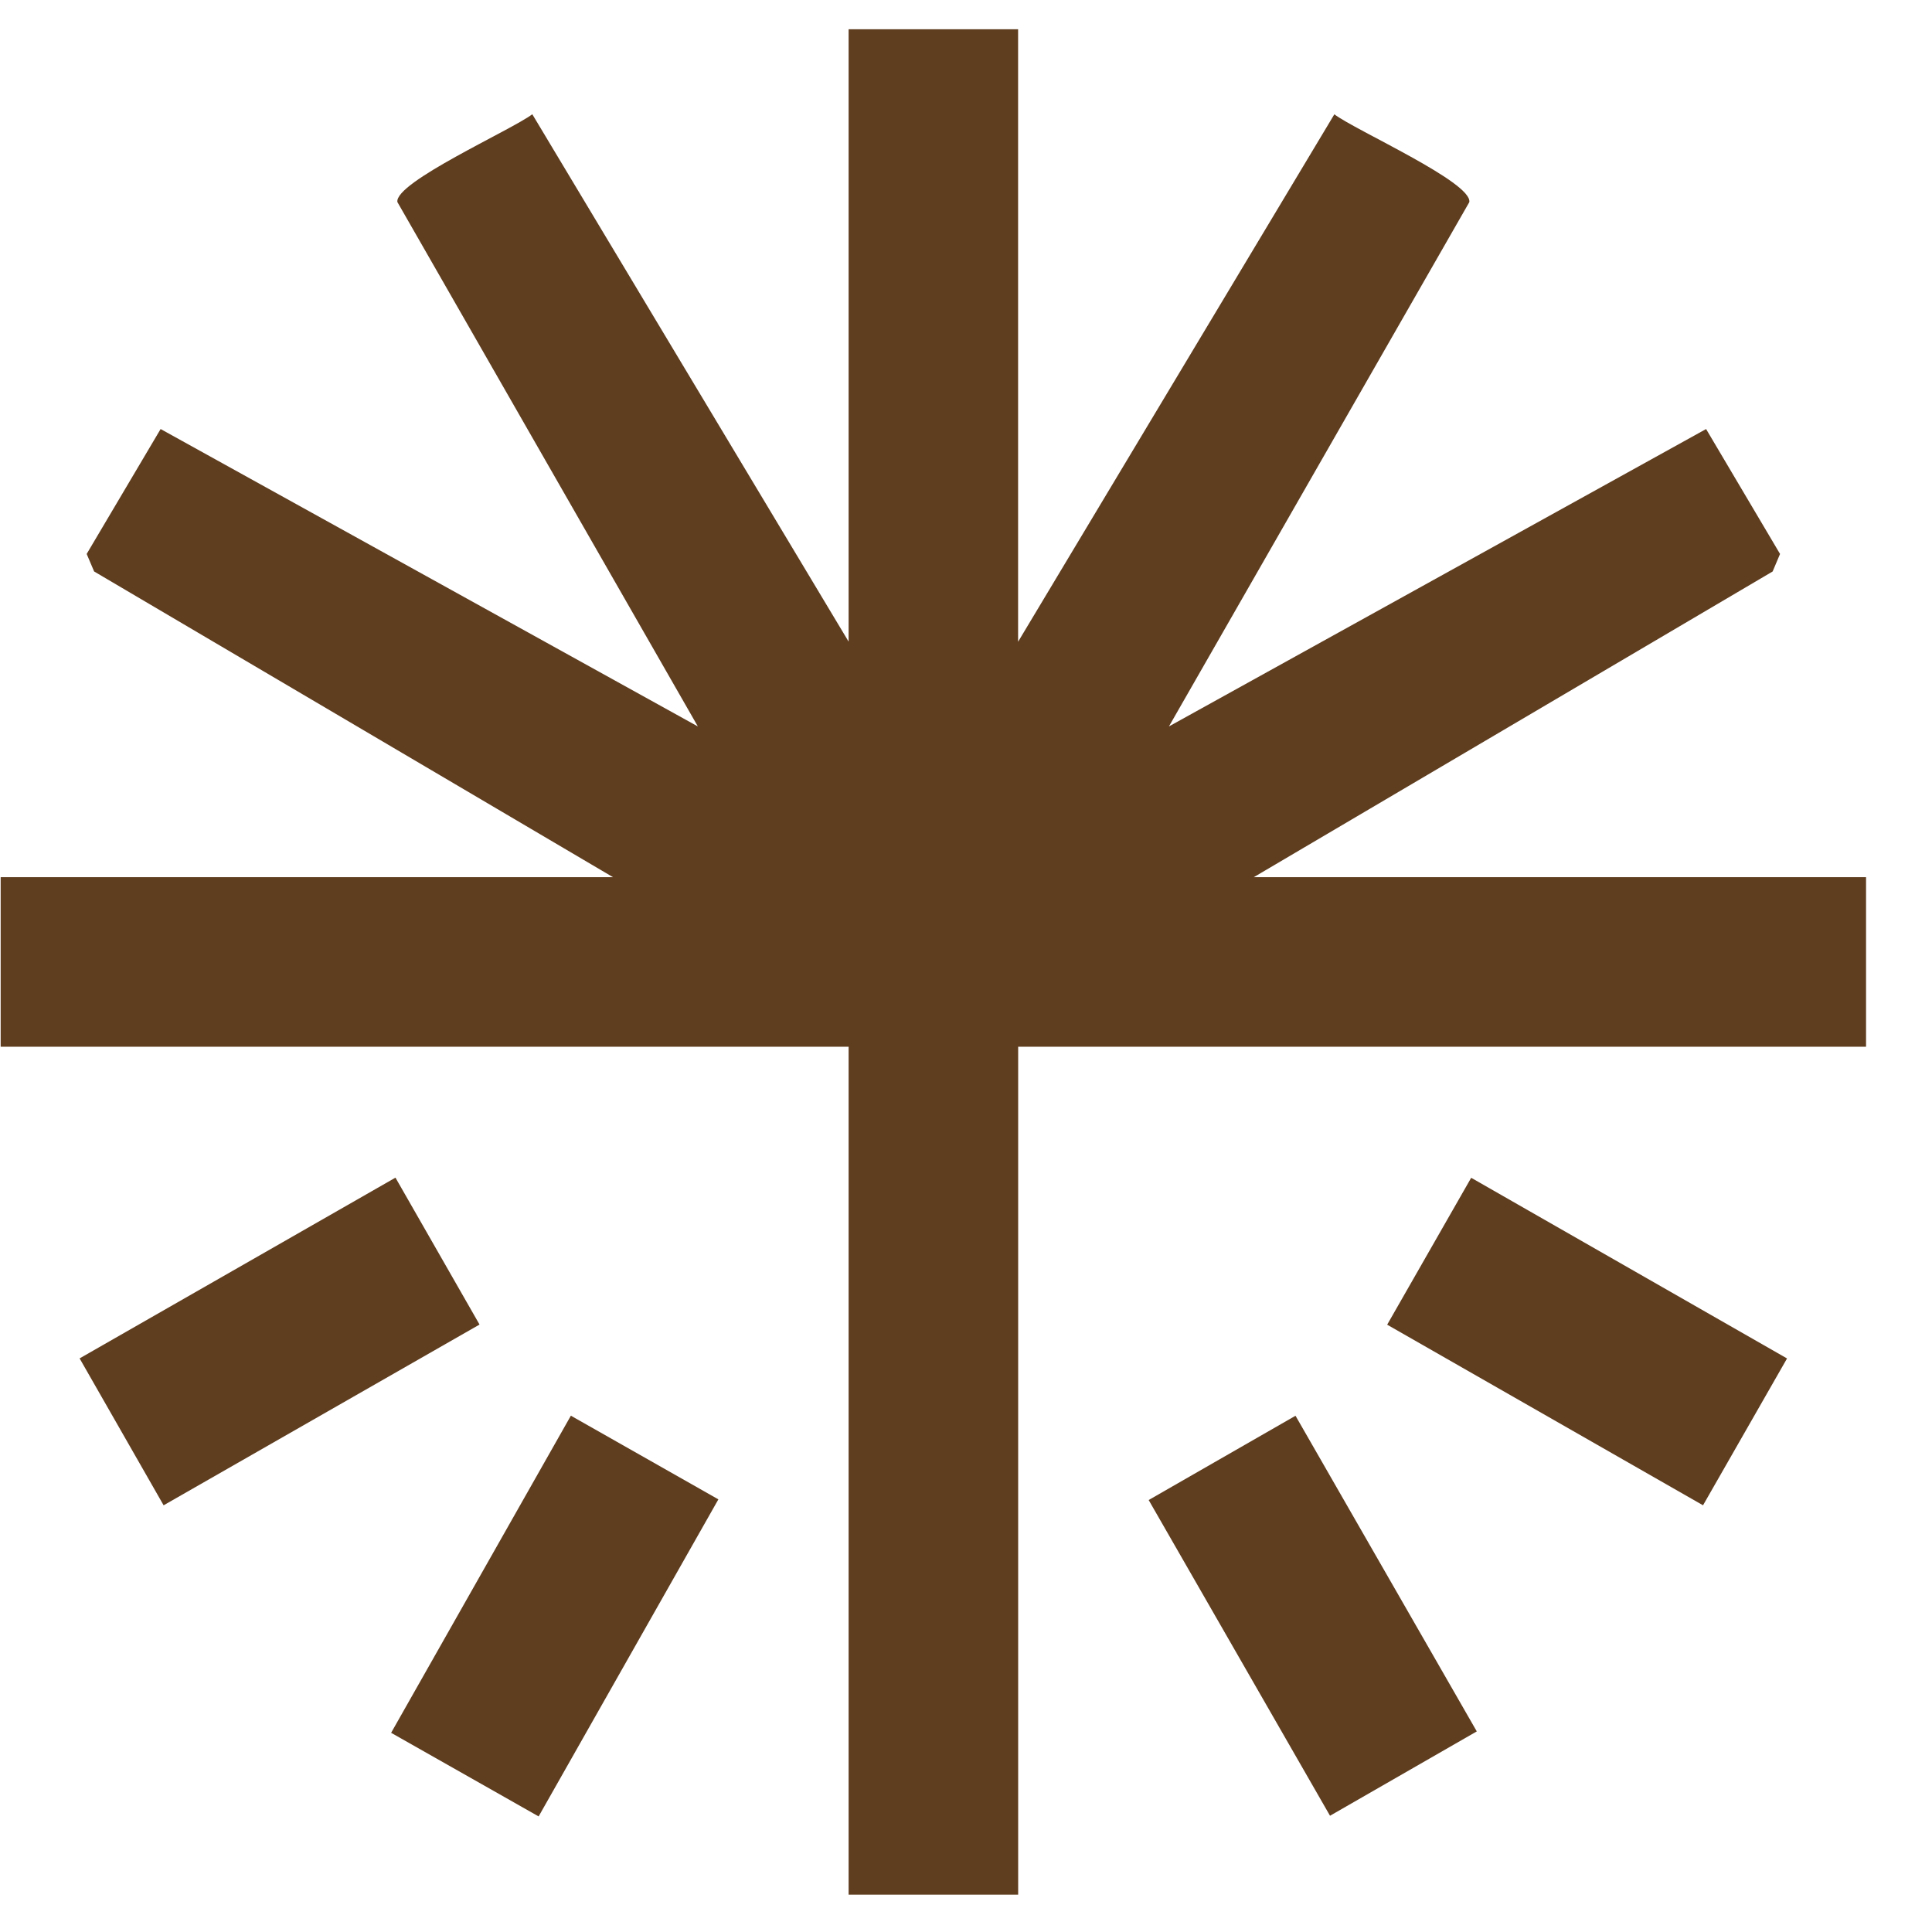 <svg xmlns="http://www.w3.org/2000/svg" width="32" height="32" viewBox="0 0 29 29">
  <style>
    .light-icon {
      display: block;
    }
    .dark-icon {
      display: none;
    }

    @media (prefers-color-scheme: dark) {
      .light-icon {
        display: none;
      }
      .dark-icon {
        display: block;
      }
    }
  </style>
  
  <!-- Light mode (brown) -->
  <g class="light-icon">
    <path d="M15.282 0.441V9.633L20.029 1.716C20.347 1.957 22.102 2.737 22.055 3.034L17.546 10.904L25.609 6.44L26.719 8.315L26.608 8.578L18.819 13.167H28.01V15.712H15.283V28.439H12.738V15.712H0.01V13.167H9.202L1.413 8.578L1.301 8.315L2.411 6.44L10.475 10.904L5.965 3.033C5.919 2.736 7.672 1.955 7.99 1.715L12.738 9.631V0.439H15.283L15.282 0.441Z" fill="#5F3D1F"/>
    <path d="M5.936 17.677L1.195 20.39L2.456 22.595L7.198 19.882L5.936 17.677Z" fill="#5F3D1F"/>
    <path d="M22.083 17.679L20.822 19.884L25.563 22.595L26.824 20.391L22.083 17.679Z" fill="#5F3D1F"/>
    <path d="M8.569 21.25L5.871 26.01L8.085 27.265L10.783 22.506L8.569 21.25Z" fill="#5F3D1F"/>
    <path d="M19.446 21.251L17.242 22.516L19.964 27.255L22.167 25.989L19.446 21.251Z" fill="#5F3D1F"/>
  </g>
  
  <!-- Dark mode (white) -->
  <g class="dark-icon">
    <path d="M15.282 0.441V9.633L20.029 1.716C20.347 1.957 22.102 2.737 22.055 3.034L17.546 10.904L25.609 6.44L26.719 8.315L26.608 8.578L18.819 13.167H28.01V15.712H15.283V28.439H12.738V15.712H0.01V13.167H9.202L1.413 8.578L1.301 8.315L2.411 6.44L10.475 10.904L5.965 3.033C5.919 2.736 7.672 1.955 7.99 1.715L12.738 9.631V0.439H15.283L15.282 0.441Z" fill="white"/>
    <path d="M5.936 17.677L1.195 20.39L2.456 22.595L7.198 19.882L5.936 17.677Z" fill="white"/>
    <path d="M22.083 17.679L20.822 19.884L25.563 22.595L26.824 20.391L22.083 17.679Z" fill="white"/>
    <path d="M8.569 21.25L5.871 26.01L8.085 27.265L10.783 22.506L8.569 21.25Z" fill="white"/>
    <path d="M19.446 21.251L17.242 22.516L19.964 27.255L22.167 25.989L19.446 21.251Z" fill="white"/>
  </g>
</svg>